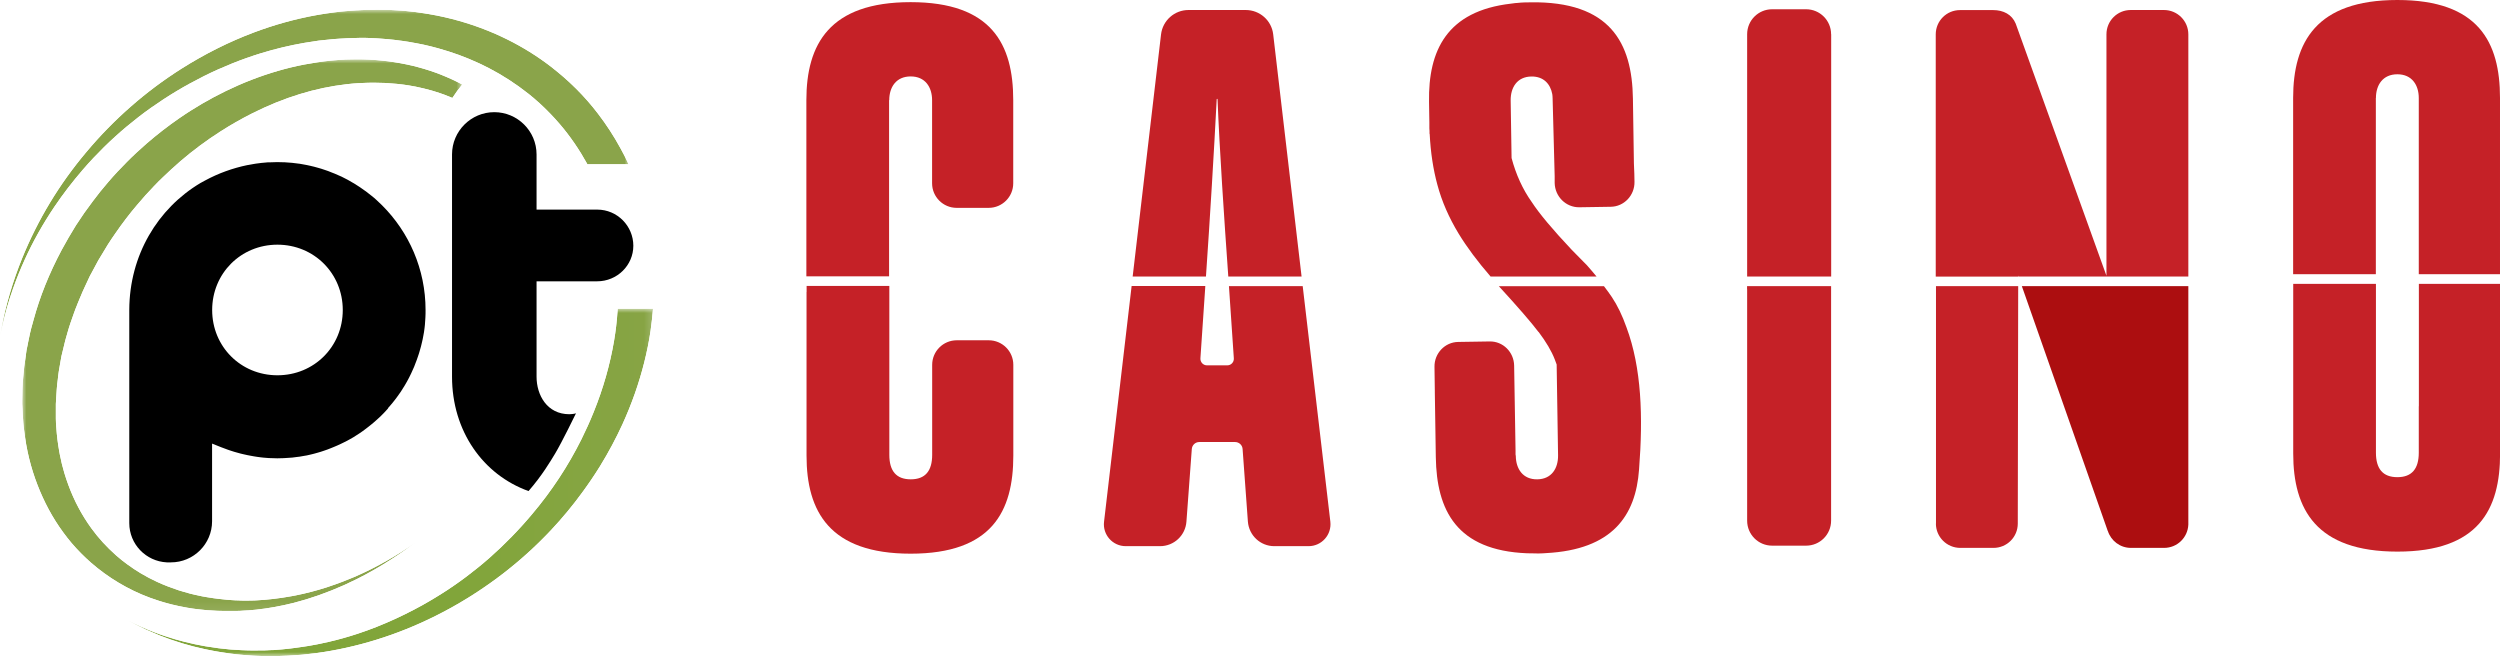 <?xml version="1.0" encoding="UTF-8" standalone="no"?>
<svg
   id="TEXTO"
   viewBox="0 0 302.25 79.32"
   version="1.1"
   sodipodi:docname="PTCasino_pt.svg"
   inkscape:version="1.2.1 (9c6d41e410, 2022-07-14)"
   xmlns:inkscape="http://www.inkscape.org/namespaces/inkscape"
   xmlns:sodipodi="http://sodipodi.sourceforge.net/DTD/sodipodi-0.dtd"
   xmlns:xlink="http://www.w3.org/1999/xlink"
   xmlns="http://www.w3.org/2000/svg"
   xmlns:svg="http://www.w3.org/2000/svg">
  <sodipodi:namedview
     id="namedview2259"
     pagecolor="#ffffff"
     bordercolor="#000000"
     borderopacity="0.25"
     inkscape:showpageshadow="2"
     inkscape:pageopacity="0.0"
     inkscape:pagecheckerboard="0"
     inkscape:deskcolor="#d1d1d1"
     showgrid="false"
     inkscape:zoom="5.3763441"
     inkscape:cx="165.819"
     inkscape:cy="40.083"
     inkscape:window-width="1765"
     inkscape:window-height="1243"
     inkscape:window-x="490"
     inkscape:window-y="57"
     inkscape:window-maximized="0"
     inkscape:current-layer="TEXTO" />
  <defs
     id="defs2194">
    <style
       id="style2092">.cls-1{fill:url(#linear-gradient-2);}.cls-2{fill:#010201;}.cls-3{mask:url(#mask-2);}.cls-4{clip-path:url(#clippath-2);}.cls-5{isolation:isolate;}.cls-6{clip-path:url(#clippath-6);}.cls-7{fill:#c52127;}.cls-8{clip-path:url(#clippath-7);}.cls-9{clip-path:url(#clippath-1);}.cls-10{clip-path:url(#clippath-4);}.cls-11{fill:url(#New_Gradient_Swatch_3-2);}.cls-12{fill:url(#New_Gradient_Swatch_3);}.cls-13{fill:url(#New_Gradient_Swatch_3-3);}.cls-14{clip-path:url(#clippath);}.cls-15{fill:#ac0e10;}.cls-16{fill:none;}.cls-17{clip-path:url(#clippath-3);}.cls-18{clip-path:url(#clippath-8);}.cls-19{mask:url(#mask-1);}.cls-20{mask:url(#mask);}.cls-21{fill:url(#linear-gradient-3);}.cls-22{clip-path:url(#clippath-5);}.cls-23{fill:url(#linear-gradient);}</style>
    <clipPath
       id="clippath">
      <path
         class="cls-16"
         d="M41.64,7.21c-1.08,.05-2.16,.16-3.24,.32-1.08,.16-2.15,.36-3.22,.62-1.07,.26-2.14,.57-3.2,.93-1.06,.36-2.12,.77-3.17,1.23-2,.88-3.94,1.91-5.79,3.09-.46,.29-.92,.6-1.37,.91-1.36,.94-2.66,1.95-3.92,3.04-.82,.72-1.63,1.46-2.4,2.24-.39,.39-.77,.78-1.14,1.18-.37,.4-.74,.81-1.09,1.22-.64,.74-1.27,1.52-1.88,2.34-.7,.92-1.38,1.89-2.03,2.9-.62,.99-1.19,1.99-1.73,2.98-1.52,2.85-2.66,5.7-3.42,8.52-.04,.13-.08,.27-.11,.4-.22,.74-.38,1.5-.53,2.25-.02,.11-.04,.21-.06,.32l-.13,.62c-.04,.26-.07,.53-.11,.8-.06,.4-.12,.81-.17,1.21-.05,.41-.09,.82-.12,1.23-.1,.97-.11,1.97-.12,2.93v.36l.03,.58c.01,.22,.02,.44,.03,.67,.04,.67,.08,1.35,.18,2.02,.26,2.24,.79,4.42,1.59,6.48,.2,.52,.41,1.02,.64,1.52,.23,.5,.47,.99,.73,1.47,.52,.96,1.1,1.89,1.75,2.77,.32,.44,.66,.88,1.02,1.3,.72,.84,1.5,1.63,2.33,2.36,2.09,1.82,4.52,3.28,7.12,4.24,.32,.12,.66,.23,.99,.34,.08,.03,.17,.05,.25,.08,.33,.11,.67,.2,1,.29h0c.34,.09,.68,.18,1.03,.25,.09,.02,.17,.04,.26,.06,.34,.07,.69,.14,1.04,.2h.01c.35,.06,.71,.12,1.07,.16,.09,.01,.18,.02,.27,.03,.35,.04,.7,.08,1.06,.11h.03c.36,.03,.73,.05,1.09,.07,.09,0,.18,0,.28,.01,.36,.01,.72,.02,1.08,.02h.03c.15,0,.31,0,.46,0,.13,0,.25,0,.37,0,.15,0,.31-.01,.46-.02,.13,0,.25,0,.38-.02,.16,0,.33-.02,.49-.03,.12,0,.23-.01,.35-.02,.28-.02,.56-.05,.85-.08,1.5-.16,3.02-.44,4.54-.82,2.03-.52,4.06-1.24,6.1-2.15,.51-.23,1.02-.47,1.52-.72,1.48-.74,2.91-1.57,4.3-2.47,1.01-.65,1.99-1.34,2.95-2.07-1.17,.84-2.37,1.61-3.61,2.31-.62,.35-1.24,.69-1.88,1.01-.32,.16-.63,.31-.95,.46-.32,.15-.64,.3-.96,.44-.21,.09-.43,.17-.64,.26-.59,.25-1.19,.48-1.79,.69-.35,.12-.7,.24-1.05,.36-1.25,.4-2.51,.73-3.77,.98-.18,.04-.36,.07-.54,.1-1.43,.26-2.87,.43-4.3,.5-.39,.02-.78,.02-1.17,.02-.07,0-.15,0-.22,0-.21,0-.42,0-.62-.02-.3,0-.59-.02-.88-.04-.21-.01-.42-.03-.63-.05-.29-.03-.57-.05-.86-.09-.21-.02-.42-.05-.63-.08-.28-.04-.56-.08-.84-.13-.21-.04-.41-.07-.62-.11-.28-.06-.56-.12-.83-.18-.2-.05-.39-.09-.59-.14-.28-.07-.56-.15-.84-.24-.18-.05-.36-.1-.54-.16-.3-.1-.6-.21-.9-.32-.15-.05-.3-.1-.44-.16-.44-.17-.87-.35-1.3-.55h0c-.68-.31-1.33-.66-1.97-1.04-.54-.32-1.07-.68-1.58-1.05-.46-.33-.9-.68-1.32-1.05-.03-.03-.07-.06-.1-.09-1.09-.96-2.08-2.04-2.94-3.22-.29-.4-.57-.81-.83-1.23-1.05-1.67-1.87-3.53-2.46-5.5-.21-.71-.39-1.43-.53-2.16-.03-.16-.06-.32-.09-.49-.16-.91-.28-1.84-.34-2.78-.04-.37-.05-.75-.06-1.13,0-.19,0-.38,0-.56,0-.19,0-.37,0-.56,0-.21,0-.43,0-.64,.02-.29,.04-.57,.05-.85,.04-.67,.08-1.37,.18-2.06,.03-.35,.08-.7,.13-1.05,.06-.35,.12-.7,.18-1.04,.05-.26,.1-.52,.14-.79,.08-.32,.15-.63,.23-.94h0c.07-.32,.15-.64,.23-.95,.08-.32,.17-.64,.27-.95,.05-.2,.11-.39,.17-.58,.06-.19,.12-.39,.19-.58,.13-.39,.27-.77,.4-1.14l.17-.47c.11-.3,.23-.6,.35-.88,.07-.16,.14-.32,.2-.48l.07-.16c.16-.39,.33-.8,.52-1.19l.62-1.33,1.05-1.95,.48-.79,.67-1.11c.28-.43,.56-.86,.85-1.27,.86-1.25,1.75-2.42,2.67-3.5,.69-.82,1.37-1.58,2.06-2.29,.34-.36,.68-.7,1.03-1.03,.34-.33,.69-.66,1.03-.97,.37-.34,.74-.67,1.12-1,.76-.65,1.54-1.28,2.34-1.87,.8-.6,1.62-1.16,2.46-1.7,1.26-.81,2.56-1.55,3.89-2.22,.95-.48,1.91-.91,2.86-1.3,1.91-.77,3.82-1.36,5.72-1.76,.95-.2,1.9-.35,2.84-.46,.5-.06,1-.1,1.5-.13,.03,0,.06,0,.1,0,.48-.03,.95-.04,1.43-.05,.05,0,.1,0,.15,0,.04,0,.08,0,.11,0,.43,0,.85,.01,1.27,.03,.11,0,.22,.01,.34,.02,.35,.02,.7,.05,1.05,.08,.13,.01,.27,.03,.4,.04,.39,.04,.78,.1,1.16,.16,.06,.01,.12,.02,.18,.03,.44,.07,.87,.16,1.29,.26,.12,.03,.23,.06,.35,.08,.32,.08,.64,.16,.95,.25,.12,.04,.24,.07,.36,.11,.41,.13,.82,.26,1.22,.41,.31,.12,.61,.24,.91,.37,.36-.56,.76-1.1,1.19-1.62-.42-.23-.84-.44-1.28-.64-.43-.2-.87-.38-1.31-.56-.89-.35-1.81-.65-2.75-.9-.47-.13-.95-.24-1.43-.34-1.93-.4-3.95-.61-6.01-.61-.47,0-.95,.01-1.42,.03"
         id="path2094" />
    </clipPath>
    <linearGradient
       id="linear-gradient"
       x1="-10015.39"
       y1="2142.02"
       x2="-10014.52"
       y2="2142.02"
       gradientTransform="translate(-163248.7 -763362.24) rotate(-90) scale(76.23)"
       gradientUnits="userSpaceOnUse">
      <stop
         offset="0"
         stop-color="#434344"
         id="stop2097" />
      <stop
         offset=".01"
         stop-color="#515152"
         id="stop2099" />
      <stop
         offset=".05"
         stop-color="#79797a"
         id="stop2101" />
      <stop
         offset=".1"
         stop-color="#9d9d9e"
         id="stop2103" />
      <stop
         offset=".14"
         stop-color="#bcbcbc"
         id="stop2105" />
      <stop
         offset=".19"
         stop-color="#d4d4d4"
         id="stop2107" />
      <stop
         offset=".25"
         stop-color="#e7e7e7"
         id="stop2109" />
      <stop
         offset=".32"
         stop-color="#f4f4f5"
         id="stop2111" />
      <stop
         offset=".4"
         stop-color="#fcfcfc"
         id="stop2113" />
      <stop
         offset=".57"
         stop-color="#fff"
         id="stop2115" />
      <stop
         offset=".62"
         stop-color="#f0f0f0"
         id="stop2117" />
      <stop
         offset=".72"
         stop-color="#cbcbcb"
         id="stop2119" />
      <stop
         offset=".85"
         stop-color="#8e8e8f"
         id="stop2121" />
      <stop
         offset="1"
         stop-color="#434344"
         id="stop2123" />
    </linearGradient>
    <mask
       id="mask"
       x="2.69"
       y="7.18"
       width="53.15"
       height="66.72"
       maskUnits="userSpaceOnUse">
      <g
         id="g2132">
        <rect
           class="cls-2"
           x="2.69"
           y="7.18"
           width="53.15"
           height="66.72"
           id="rect2126" />
        <g
           class="cls-5"
           id="g2130">
          <rect
             class="cls-23"
             x="2.69"
             y="7.18"
             width="53.15"
             height="66.72"
             id="rect2128" />
        </g>
      </g>
    </mask>
    <clipPath
       id="clippath-1">
      <rect
         class="cls-16"
         x="2.69"
         y="7.18"
         width="53.15"
         height="66.72"
         id="rect2135" />
    </clipPath>
    <clipPath
       id="clippath-2">
      <rect
         class="cls-16"
         x="2.69"
         y="7.18"
         width="53.15"
         height="66.72"
         id="rect2138" />
    </clipPath>
    <linearGradient
       id="New_Gradient_Swatch_3"
       x1="-10015.39"
       y1="2142.02"
       x2="-10014.52"
       y2="2142.02"
       gradientTransform="translate(-163248.7 -763362.24) rotate(-90) scale(76.23)"
       gradientUnits="userSpaceOnUse">
      <stop
         offset="0"
         stop-color="#81a53a"
         id="stop2141" />
      <stop
         offset=".57"
         stop-color="#8aa44a"
         id="stop2143" />
      <stop
         offset="1"
         stop-color="#8aa44a"
         id="stop2145" />
    </linearGradient>
    <clipPath
       id="clippath-3">
      <path
         class="cls-16"
         d="M45.38,1.19c-.24,0-.49,0-.73,.01-.11,0-.23,0-.34,0-.36,0-.72,.03-1.08,.05-.02,0-.05,0-.07,0-.34,.02-.67,.04-1.01,.07-.12,.01-.24,.02-.36,.03-.24,.02-.49,.05-.73,.07-.14,.02-.28,.03-.42,.05-.23,.03-.46,.06-.68,.09-.14,.02-.29,.04-.43,.06-.23,.03-.46,.07-.69,.11-.14,.02-.28,.05-.42,.07-.25,.04-.5,.09-.75,.14-.12,.02-.24,.04-.36,.07-.37,.07-.73,.15-1.1,.24-.61,.14-1.23,.3-1.84,.47-1.22,.34-2.44,.74-3.64,1.19-3.01,1.13-5.95,2.6-8.8,4.4-2.16,1.37-4.21,2.9-6.12,4.58-.96,.84-1.89,1.72-2.78,2.63-.89,.91-1.75,1.86-2.58,2.85-3.26,3.86-5.88,8.19-7.78,12.87-1.12,2.77-1.95,5.58-2.48,8.38-.08,.4-.14,.8-.21,1.2,.3-1.59,.7-3.18,1.2-4.76,.13-.39,.26-.79,.4-1.18,.42-1.18,.89-2.35,1.42-3.51,1-2.2,2.21-4.34,3.59-6.39,1.04-1.54,2.19-3.03,3.43-4.47,.41-.48,.84-.95,1.28-1.42,.84-.89,1.72-1.76,2.63-2.58,.91-.83,1.86-1.62,2.83-2.37,.98-.76,1.99-1.47,3.03-2.15,1.04-.68,2.11-1.32,3.21-1.92,.55-.3,1.11-.59,1.66-.87,1.12-.56,2.25-1.06,3.39-1.52,1.14-.46,2.3-.87,3.46-1.23,1.75-.54,3.51-.96,5.3-1.27,.58-.1,1.16-.19,1.74-.27,.19-.03,.38-.04,.58-.06,.39-.04,.78-.09,1.17-.12,.23-.02,.46-.03,.69-.05,.35-.02,.71-.05,1.06-.06,.25,0,.49-.01,.74-.02,.23,0,.46-.02,.69-.02,.15,0,.31,0,.46,0h.26c.53,.01,1.05,.04,1.57,.07,.09,0,.18,.01,.26,.02,.52,.04,1.05,.08,1.57,.14,.08,0,.15,.02,.23,.03,.53,.06,1.06,.14,1.58,.22,.05,0,.1,.02,.16,.03,.55,.09,1.1,.2,1.64,.31,.58,.13,1.16,.27,1.73,.43,.86,.24,1.71,.51,2.54,.81,.84,.31,1.66,.65,2.46,1.02,.38,.18,.76,.37,1.14,.56,1.68,.87,3.3,1.92,4.83,3.13,.9,.72,1.76,1.5,2.57,2.34,.4,.41,.79,.84,1.17,1.28,1.29,1.5,2.41,3.15,3.37,4.89h4.97s-.04-.09-.06-.14c-.28-.61-.59-1.21-.91-1.79-.8-1.47-1.71-2.87-2.73-4.2-.8-1.05-1.68-2.05-2.63-3-.24-.24-.48-.47-.73-.7-.49-.46-1-.91-1.53-1.34-.26-.22-.53-.43-.8-.64-3.26-2.51-7.06-4.39-11.15-5.54-1.14-.32-2.31-.59-3.49-.79-.48-.08-.95-.16-1.43-.22-.09-.01-.18-.02-.26-.04-.46-.06-.93-.11-1.39-.15l-.27-.02c-.48-.04-.97-.07-1.46-.09h-.02c-.48-.02-.97-.03-1.46-.03-.08,0-.16,0-.25,0h-.06Z"
         id="path2148" />
    </clipPath>
    <linearGradient
       id="linear-gradient-2"
       x1="-9926.4"
       y1="1995.46"
       x2="-9925.53"
       y2="1995.46"
       gradientTransform="translate(861990.49 -173261.23) scale(86.84)"
       gradientUnits="userSpaceOnUse">
      <stop
         offset="0"
         stop-color="#434344"
         id="stop2151" />
      <stop
         offset=".62"
         stop-color="#fff"
         id="stop2153" />
      <stop
         offset="1"
         stop-color="#fff"
         id="stop2155" />
    </linearGradient>
    <mask
       id="mask-1"
       x="0"
       y="1.19"
       width="76.01"
       height="39.66"
       maskUnits="userSpaceOnUse">
      <g
         id="g2164">
        <rect
           class="cls-2"
           x="0"
           y="1.19"
           width="76.01"
           height="39.66"
           id="rect2158" />
        <g
           class="cls-5"
           id="g2162">
          <rect
             class="cls-1"
             x="0"
             y="1.19"
             width="76.01"
             height="39.66"
             id="rect2160" />
        </g>
      </g>
    </mask>
    <clipPath
       id="clippath-4">
      <rect
         class="cls-16"
         y="1.19"
         width="76.01"
         height="39.66"
         id="rect2167" />
    </clipPath>
    <clipPath
       id="clippath-5">
      <rect
         class="cls-16"
         y="1.19"
         width="76.01"
         height="39.66"
         id="rect2170" />
    </clipPath>
    <linearGradient
       id="New_Gradient_Swatch_3-2"
       x1="-9926.4"
       y1="1995.46"
       x2="-9925.53"
       y2="1995.46"
       gradientTransform="translate(861990.49 -173261.23) scale(86.84)"
       xlink:href="#New_Gradient_Swatch_3" />
    <clipPath
       id="clippath-6">
      <path
         class="cls-16"
         d="M74.68,37.33c-.05,.71-.1,1.43-.19,2.14-.07,.58-.15,1.15-.25,1.73-.49,2.88-1.31,5.77-2.47,8.63-.45,1.12-.95,2.22-1.48,3.29-1.61,3.23-3.6,6.25-5.95,9.03-.39,.47-.8,.93-1.21,1.39-.82,.91-1.68,1.79-2.56,2.63-.44,.42-.89,.83-1.35,1.24-.92,.81-1.87,1.58-2.84,2.31-.49,.37-.98,.72-1.49,1.07-.5,.35-1.01,.69-1.53,1.01-1.45,.92-2.92,1.74-4.41,2.47-.37,.18-.74,.36-1.11,.53-1.52,.7-3.05,1.31-4.6,1.82-1.16,.38-2.32,.71-3.5,.98-.35,.08-.7,.16-1.05,.23-.11,.02-.22,.04-.34,.07-.24,.05-.47,.09-.71,.13-.13,.02-.26,.04-.39,.07-.22,.04-.44,.07-.66,.1-.14,.02-.27,.04-.41,.06-.22,.03-.44,.06-.66,.09-.13,.02-.26,.03-.39,.05-.24,.03-.49,.05-.73,.08-.1,0-.2,.02-.3,.03-.34,.03-.69,.06-1.03,.08-.05,0-.11,0-.16,0-.29,.02-.58,.03-.87,.04-.12,0-.24,0-.35,0-.22,0-.45,0-.67,.01-.05,0-.11,0-.16,0s-.1,0-.15,0c-.46,0-.91,0-1.36-.03-.02,0-.04,0-.06,0-.44-.02-.88-.05-1.32-.08-.08,0-.17-.01-.25-.02-.44-.04-.87-.09-1.3-.14-.09-.01-.17-.02-.26-.04-.45-.06-.89-.13-1.34-.2-1.67-.29-3.3-.7-4.88-1.23-.39-.13-.79-.27-1.17-.42-1.16-.44-2.3-.95-3.39-1.52,.71,.4,1.44,.77,2.18,1.12,.58,.26,1.16,.51,1.75,.75,.88,.35,1.78,.66,2.69,.94,.91,.28,1.83,.51,2.76,.71h0c.31,.07,.63,.13,.95,.19,.11,.02,.21,.04,.32,.06,.21,.04,.43,.08,.65,.11,.13,.02,.26,.04,.39,.06,.2,.03,.39,.06,.59,.09,.14,.02,.27,.03,.41,.05,.19,.02,.38,.05,.57,.07,.14,.02,.28,.03,.42,.04,.19,.02,.37,.04,.56,.05,.15,.01,.29,.02,.44,.03,.18,.01,.37,.02,.55,.04,.15,0,.3,.02,.44,.02,.18,0,.37,.02,.55,.02,.15,0,.3,0,.45,.01,.19,0,.37,0,.55,0,.13,0,.25,0,.38,0,.51,0,1.03-.01,1.54-.04,.09,0,.17,0,.26-.01,.52-.03,1.04-.06,1.55-.1,.08,0,.15-.01,.23-.02,.53-.05,1.06-.11,1.59-.18,.05,0,.1-.01,.15-.02,.56-.08,1.11-.16,1.66-.26,4.98-.88,9.85-2.61,14.46-5.15,4.57-2.52,8.67-5.7,12.19-9.44,1.37-1.46,2.63-2.98,3.78-4.56,.77-1.05,1.5-2.12,2.17-3.21,1.01-1.64,1.91-3.33,2.7-5.05,1.12-2.46,2-4.96,2.63-7.48,.16-.63,.3-1.26,.43-1.9,.13-.63,.24-1.27,.33-1.9,.13-.89,.22-1.79,.3-2.68h-4.27Z"
         id="path2174" />
    </clipPath>
    <linearGradient
       id="linear-gradient-3"
       x1="-9904.65"
       y1="1991.55"
       x2="-9903.78"
       y2="1991.55"
       gradientTransform="translate(719529.2 -144616.04) scale(72.64)"
       xlink:href="#linear-gradient-2" />
    <mask
       id="mask-2"
       x="15.37"
       y="37.33"
       width="63.59"
       height="42"
       maskUnits="userSpaceOnUse">
      <g
         id="g2184">
        <rect
           class="cls-2"
           x="15.37"
           y="37.33"
           width="63.59"
           height="42"
           id="rect2178" />
        <g
           class="cls-5"
           id="g2182">
          <rect
             class="cls-21"
             x="15.37"
             y="37.33"
             width="63.59"
             height="42"
             id="rect2180" />
        </g>
      </g>
    </mask>
    <clipPath
       id="clippath-7">
      <rect
         class="cls-16"
         x="15.37"
         y="37.33"
         width="63.59"
         height="42"
         id="rect2187" />
    </clipPath>
    <clipPath
       id="clippath-8">
      <rect
         class="cls-16"
         x="15.37"
         y="37.33"
         width="63.59"
         height="42"
         id="rect2190" />
    </clipPath>
    <linearGradient
       id="New_Gradient_Swatch_3-3"
       x1="-9904.65"
       y1="1991.55"
       x2="-9903.78"
       y2="1991.55"
       gradientTransform="translate(719529.2 -144616.04) scale(72.64)"
       xlink:href="#New_Gradient_Swatch_3" />
  </defs>
  <rect
     style="display:none;fill:#2b2200;fill-opacity:0.941"
     id="rect2313"
     width="345.216"
     height="120.9"
     x="-28.644"
     y="-28.272" />
  <g
     class="cls-14"
     clip-path="url(#clippath)"
     id="g2204">
    <g
       class="cls-20"
       mask="url(#mask)"
       id="g2202">
      <g
         class="cls-9"
         clip-path="url(#clippath-1)"
         id="g2200">
        <g
           class="cls-4"
           clip-path="url(#clippath-2)"
           id="g2198">
          <rect
             class="cls-12"
             x="2.69"
             y="7.18"
             width="53.15"
             height="66.72"
             id="rect2196" />
        </g>
      </g>
    </g>
  </g>
  <g
     class="cls-17"
     clip-path="url(#clippath-3)"
     id="g2214">
    <g
       class="cls-19"
       mask="url(#mask-1)"
       id="g2212">
      <g
         class="cls-10"
         clip-path="url(#clippath-4)"
         id="g2210">
        <g
           class="cls-22"
           clip-path="url(#clippath-5)"
           id="g2208">
          <rect
             class="cls-11"
             y="1.19"
             width="76.01"
             height="39.66"
             id="rect2206" />
        </g>
      </g>
    </g>
  </g>
  <path
     d="M46.91,49.34c.09-.11,.19-.21,.28-.32,.09-.11,.18-.21,.27-.32,.09-.11,.18-.22,.27-.34,.08-.11,.17-.22,.25-.33,.08-.12,.17-.23,.25-.35,.08-.11,.16-.23,.24-.34,.08-.12,.16-.24,.23-.37,.07-.12,.15-.23,.22-.35,.07-.13,.15-.25,.22-.38,.07-.12,.14-.24,.2-.36,.07-.13,.13-.26,.2-.39,.06-.12,.12-.25,.18-.37,.06-.13,.12-.27,.18-.4,.06-.13,.11-.25,.17-.38,.06-.14,.11-.28,.16-.42,.05-.13,.1-.26,.15-.39,.05-.14,.1-.29,.15-.43,.04-.13,.09-.26,.13-.39,.05-.15,.09-.3,.13-.45,.04-.13,.07-.26,.11-.39,.04-.15,.07-.31,.11-.46,.03-.13,.06-.26,.09-.39,.03-.16,.06-.32,.09-.48,.02-.13,.05-.25,.07-.38,.03-.17,.04-.34,.07-.52,.01-.12,.03-.24,.04-.36,.02-.19,.03-.39,.04-.58,0-.1,.02-.21,.02-.31,.02-.3,.02-.6,.02-.91,0-4.94-2.01-9.42-5.26-12.66l-.02-.02c-.2-.2-.4-.39-.6-.57l-.02-.02c-.2-.19-.41-.37-.63-.54-.03-.02-.05-.04-.08-.06-.2-.16-.39-.32-.6-.47-.03-.02-.06-.04-.09-.06-.2-.15-.4-.29-.61-.43-.03-.02-.06-.04-.09-.06-.21-.14-.42-.28-.64-.41-.06-.04-.12-.07-.18-.1-.19-.11-.38-.22-.57-.33-.09-.05-.18-.09-.27-.14-.17-.09-.34-.18-.51-.26-.1-.05-.2-.09-.3-.13-.16-.08-.33-.15-.5-.22-.1-.04-.21-.08-.31-.12-.17-.07-.33-.13-.5-.2-.12-.04-.23-.08-.35-.12-.16-.06-.32-.11-.48-.16-.13-.04-.25-.07-.38-.11-.16-.04-.31-.09-.47-.13-.15-.04-.31-.07-.46-.11-.13-.03-.27-.07-.41-.09-.18-.04-.36-.07-.54-.1-.11-.02-.23-.04-.34-.06-.25-.04-.49-.07-.74-.09-.05,0-.1-.01-.15-.02-.6-.06-1.21-.09-1.83-.09h-.02c-.33,0-.66,.01-.99,.03-.03,0-.06,0-.09,0-.03,0-.06,0-.08,0-.11,0-.22,.02-.32,.03-.15,.01-.29,.03-.44,.04-.21,.02-.41,.05-.62,.08-.08,.01-.17,.02-.25,.04-.24,.04-.48,.08-.72,.13-.03,0-.05,0-.08,.01h0c-1.78,.37-3.51,.99-5.13,1.87l-.55,.3h0c-5.18,3.09-8.58,8.74-8.6,15.33h0v25.78c0,2.54,2,4.62,4.53,4.75h.51c2.74,0,4.97-2.23,4.97-4.97v-9.39l1.1,.44c.26,.1,.52,.2,.78,.29,.09,.03,.17,.06,.26,.09,.18,.06,.35,.12,.53,.17,.11,.03,.21,.06,.32,.09,.16,.04,.32,.09,.47,.13,.11,.03,.23,.06,.34,.08,.15,.04,.3,.07,.45,.1,.12,.02,.24,.05,.36,.07,.15,.03,.29,.05,.44,.08,.12,.02,.24,.04,.37,.06,.15,.02,.3,.04,.45,.06,.12,.01,.24,.03,.36,.04,.21,.02,.42,.03,.64,.05,.34,.02,.68,.03,1.02,.03,.52,0,1.02-.03,1.53-.07,.09,0,.19-.01,.28-.02,.15-.02,.31-.04,.46-.06,.14-.02,.28-.03,.42-.05,.15-.02,.3-.05,.45-.08,.14-.02,.28-.05,.42-.07,.15-.03,.29-.07,.44-.1,.14-.03,.27-.06,.41-.1,.14-.04,.29-.08,.43-.12,.14-.04,.27-.08,.41-.12,.14-.04,.28-.09,.42-.14,.13-.05,.27-.09,.4-.14,.14-.05,.27-.1,.41-.16,.13-.05,.26-.1,.39-.16,.13-.06,.26-.12,.4-.17,.13-.06,.26-.11,.39-.18,.13-.06,.26-.13,.39-.19,.13-.06,.25-.13,.38-.19,.13-.07,.25-.14,.38-.21,.12-.07,.25-.14,.37-.21,.12-.07,.24-.15,.36-.23,.12-.08,.24-.15,.36-.23,.12-.08,.23-.16,.35-.24,.12-.08,.23-.16,.34-.25,.11-.08,.23-.17,.34-.26,.11-.09,.22-.17,.33-.26,.11-.09,.22-.18,.33-.27,.11-.09,.21-.18,.32-.28,.11-.09,.21-.19,.31-.28,.1-.1,.21-.19,.31-.29,.1-.1,.2-.2,.3-.3,.1-.1,.2-.2,.29-.31,.1-.1,.19-.21,.28-.31m-21.28-11.88c0-4.43,3.47-7.9,7.89-7.9s7.9,3.47,7.9,7.9-3.47,7.89-7.9,7.89-7.89-3.47-7.89-7.89"
     id="path2216"
     style="fill:#000000" />
  <g
     class="cls-6"
     clip-path="url(#clippath-6)"
     id="g2226">
    <g
       class="cls-3"
       mask="url(#mask-2)"
       id="g2224">
      <g
         class="cls-8"
         clip-path="url(#clippath-7)"
         id="g2222">
        <g
           class="cls-18"
           clip-path="url(#clippath-8)"
           id="g2220">
          <rect
             class="cls-13"
             x="15.37"
             y="37.33"
             width="63.59"
             height="42"
             id="rect2218" />
        </g>
      </g>
    </g>
  </g>
  <path
     d="M69.63,49.97c-.19,.08-.7,.11-.79,.11-2.71,0-3.97-2.32-3.97-4.54v-11.53h7.33c2.41,0,4.37-1.93,4.37-4.3s-1.92-4.37-4.37-4.37h-7.33v-6.67c0-2.82-2.3-5.11-5.11-5.11s-5.11,2.29-5.11,5.11v26.87c0,6.56,3.74,11.85,9.25,13.83,1.66-1.91,2.64-3.59,3.2-4.51,.83-1.37,2.54-4.9,2.54-4.9"
     id="path2228"
     style="fill:#000000" />
  <path
     class="cls-7"
     d="M287.25,11.85c0-1.57,.83-2.87,2.59-2.87s2.59,1.3,2.59,2.87v21.3h9.82V11.85c0-6.76-2.6-11.85-12.41-11.85s-12.6,5.09-12.6,11.85v21.3h10V11.85Z"
     id="path2230" />
  <path
     class="cls-7"
     d="M292.43,49.11h0v5.62c0,1.94-.83,2.96-2.59,2.96s-2.59-1.02-2.59-2.96v-20.41h-10v20.51c0,6.76,2.78,11.86,12.6,11.86s12.41-5.1,12.41-11.86v-5.71h0v-14.8h-9.82v14.8Z"
     id="path2232" />
  <polygon
     class="cls-15"
     points="244 33.34 244 33.43 244.03 33.43 244 33.34 244 33.34"
     id="polygon2234" />
  <path
     class="cls-7"
     d="M148.61,35.05l.56,8.27c.03,.46-.33,.85-.79,.85h-2.46c-.46,0-.82-.39-.79-.85l.57-8.39h0c0-.12,.02-.24,.02-.35h-8.91v.03l-3.33,28.46c-.19,1.58,1.04,2.96,2.62,2.96h4.15c1.68,0,3.07-1.29,3.19-2.97l.65-8.78c.04-.48,.43-.84,.91-.84h4.32c.48,0,.88,.37,.91,.84l.64,8.78c.13,1.68,1.52,2.97,3.19,2.97h4.15c1.58,0,2.81-1.38,2.63-2.96l-3.34-28.45v-.03h-8.92c.01,.15,.02,.31,.03,.47"
     id="path2236" />
  <path
     class="cls-7"
     d="M147.1,11.99s.02-.04,.05-.04c.02,0,.05,.01,.05,.04,.24,6.08,.8,14.4,1.3,21.44h8.86l-3.43-29.27c-.19-1.69-1.63-2.95-3.32-2.95h-6.92c-1.69,0-3.12,1.26-3.32,2.95l-3.43,29.27h8.86c.48-6.91,.98-15.18,1.3-21.44"
     id="path2238" />
  <path
     class="cls-7"
     d="M221.38,4.14c0-1.67-1.36-3.02-3.02-3.02h-4.11c-1.67,0-3.02,1.35-3.02,3.02v29.29h10.16V4.14Z"
     id="path2240" />
  <path
     class="cls-7"
     d="M211.23,34.97v27.98c0,1.67,1.35,3.02,3.02,3.02h4.11c1.67,0,3.02-1.35,3.02-3.02v-28.36h-10.16v.38Z"
     id="path2242" />
  <path
     class="cls-7"
     d="M234.05,63.3c0,1.62,1.32,2.94,2.95,2.94h4.01c1.63,0,2.94-1.31,2.94-2.94l.05-28.71h-9.94v28.71Z"
     id="path2244" />
  <path
     class="cls-15"
     d="M254.83,64.2h.01c.38,1.18,1.48,2.04,2.79,2.04h4.01c1.58,0,2.86-1.24,2.93-2.81h0v-.02s0-.08,0-.11v-28.71h-20.13l10.39,29.61Z"
     id="path2246" />
  <path
     class="cls-7"
     d="M244,33.34h0l.03,.09h20.54V4.15c0-1.62-1.32-2.94-2.95-2.94h-4.01c-1.63,0-2.94,1.31-2.94,2.94v29.19l-10.97-30.48c-.45-1.11-1.5-1.64-2.72-1.64h-4.01c-1.63,0-2.94,1.31-2.94,2.94v28.84h0v.44h9.95v-.09Z"
     id="path2248" />
  <path
     class="cls-7"
     d="M97.51,35.3h0v19.78c0,6.76,2.78,11.86,12.59,11.86s12.41-5.1,12.41-11.86v-10.97c0-1.64-1.33-2.97-2.97-2.97h-3.87c-1.64,0-2.97,1.33-2.97,2.97v10.88c0,1.94-.83,2.96-2.59,2.96s-2.59-1.02-2.59-2.96v-20.42h-10v.73Z"
     id="path2250" />
  <path
     class="cls-7"
     d="M107.51,12.11c0-1.57,.83-2.87,2.59-2.87s2.59,1.3,2.59,2.87v10.05c0,1.64,1.33,2.97,2.97,2.97h3.87c1.64,0,2.97-1.33,2.97-2.97V12.11c0-6.76-2.6-11.85-12.41-11.85s-12.6,5.09-12.6,11.85v21.3h10V12.11Z"
     id="path2252" />
  <path
     class="cls-7"
     d="M186.01,40.12c.91,1.21,1.57,2.32,1.96,3.33,.08,.19,.16,.4,.23,.62l.17,10.98c.02,1.57-.78,2.88-2.51,2.9-1.74,.03-2.58-1.26-2.6-2.82l-.03-.19v-.46l-.17-10.28c-.03-1.64-1.35-2.95-2.96-2.92l-3.8,.06c-1.61,.02-2.9,1.38-2.87,3.01l.04,2.91v.16h0l.12,7.86c.1,6.41,2.5,11.27,11.04,11.61,.23,.01,.48,0,.72,.01,.22,0,.42,.02,.65,.01,.02,0,.04,0,.06,0h.04c.28,0,.55-.02,.82-.04,8.02-.42,10.84-4.52,11.24-10.09,.5-6.37,.31-12.31-1.52-17.21-.5-1.42-1.09-2.64-1.77-3.66-.26-.39-.59-.84-.95-1.31h-12.71c2.3,2.51,3.9,4.35,4.79,5.53"
     id="path2254" />
  <path
     class="cls-7"
     d="M191.86,32.07c-.86-.86-1.47-1.49-1.84-1.87-2.3-2.44-3.91-4.36-4.83-5.77-1.11-1.56-1.91-3.34-2.44-5.32l-.11-6.96c-.02-1.57,.78-2.88,2.51-2.9,1.47-.02,2.29,.9,2.52,2.13,.02,.16,.04,.32,.04,.5l.25,9.42v.83c.04,1.64,1.36,2.95,2.98,2.93l3.8-.06c1.61-.02,2.9-1.38,2.87-3.02l-.02-.99-.05-1.21h0l-.12-7.86c-.1-6.74-2.74-11.79-12.42-11.64-.1,0-.18,.01-.27,.01-.11,0-.21,0-.32,0-.34,0-.67,.04-1,.07-.06,0-.13,0-.19,.01-.18,.02-.35,.04-.53,.07-7.78,.89-10.02,5.69-9.92,11.86l.04,2.53c0,.23,0,.45,0,.69,0,.11,.01,.22,.02,.33v.31l.02,.04c.11,2.25,.43,4.31,.93,6.14,.54,2.02,1.4,3.98,2.57,5.91,1,1.64,2.29,3.37,3.86,5.18h12.81c-.36-.43-.73-.88-1.16-1.36"
     id="path2256" />
</svg>
